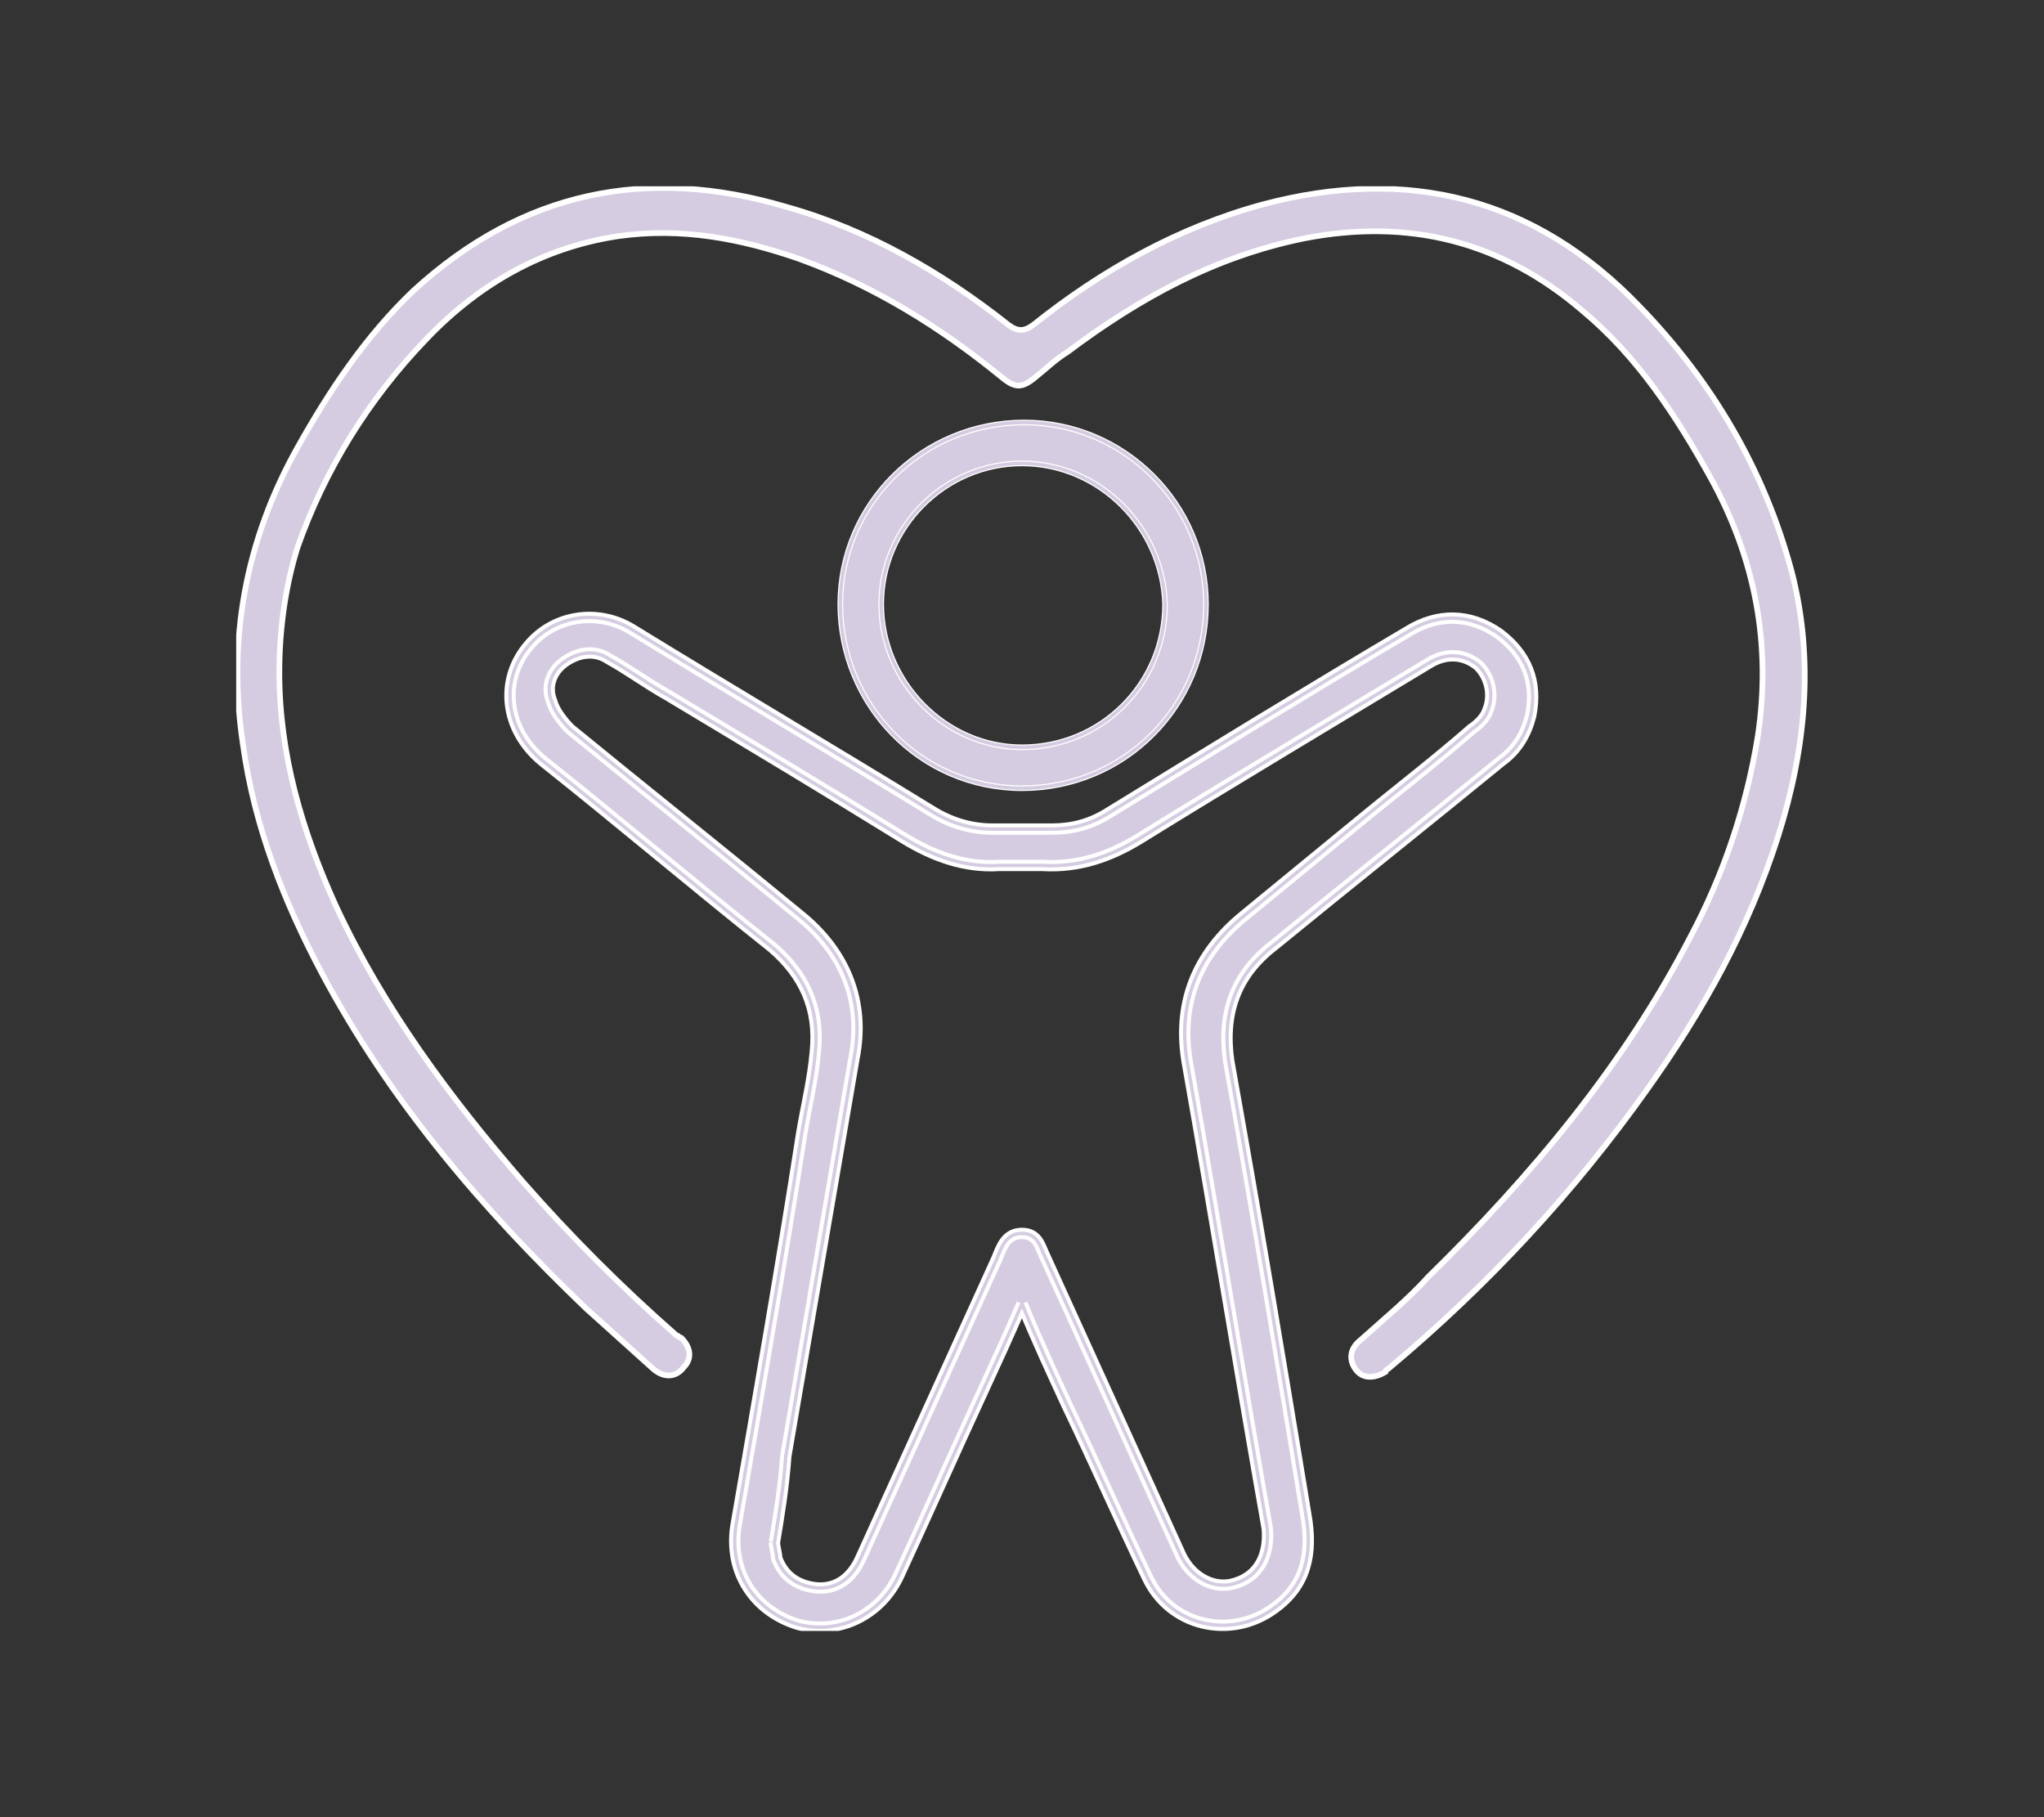<svg xmlns="http://www.w3.org/2000/svg" xmlns:xlink="http://www.w3.org/1999/xlink" id="Laag_1" x="0px" y="0px" viewBox="0 0 90 80" style="enable-background:new 0 0 90 80;" xml:space="preserve"><rect x="0" y="0" width="90" height="80" fill="#333333" stroke="none"/> <style type="text/css"> .st0{clip-path:url(#SVGID_00000144338857663812673800000013860279145124003202_);fill:#D5CCE1;stroke:#FFFFFF;stroke-width:0.5;stroke-miterlimit:10;} .st1{clip-path:url(#SVGID_00000144338857663812673800000013860279145124003202_);fill:none;stroke:#D5CCE1;stroke-width:0.15;stroke-miterlimit:10;} .st2{clip-path:url(#SVGID_00000144338857663812673800000013860279145124003202_);fill:#D5CCE1;} .st3{clip-path:url(#SVGID_00000144338857663812673800000013860279145124003202_);fill:none;stroke:#FFFFFF;stroke-width:0.25;stroke-miterlimit:10;} .st4{clip-path:url(#SVGID_00000144338857663812673800000013860279145124003202_);fill:#D5CCE1;stroke:#FFFFFF;stroke-width:0.25;stroke-miterlimit:10;} </style> <g> <defs> <rect id="SVGID_1_" x="10.4" y="8.2" width="69.2" height="63.6"></rect> </defs> <clipPath id="SVGID_00000126306810758205171430000001240128842999354244_"> <use xlink:href="#SVGID_1_" style="overflow:visible;"></use> </clipPath> <path style="clip-path:url(#SVGID_00000126306810758205171430000001240128842999354244_);fill:#D5CCE1;stroke:#FFFFFF;stroke-width:0.5;stroke-miterlimit:10;" d=" M34.1,67.9c0,0.2,0.1,0.5,0.1,0.7c0.3,0.8,0.9,1.2,1.7,1.3c0.9,0.1,1.6-0.4,2-1.3c2-4.4,4-8.8,6-13.2c0.2-0.5,0.4-1.1,1.1-1.1 c0.7,0,0.8,0.6,1,1c2,4.4,4,8.8,6,13.2c0.5,1,1.5,1.5,2.4,1.2c1-0.3,1.5-1.2,1.4-2.4c-1.2-6.8-2.3-13.6-3.5-20.4 c-0.5-2.7,0.4-4.9,2.5-6.6c1.7-1.4,3.3-2.7,5-4.1c1.7-1.4,3.4-2.7,5-4.1c0.3-0.2,0.6-0.5,0.7-0.8c0.3-0.7,0.1-1.5-0.4-2 c-0.6-0.5-1.4-0.6-2.2-0.1c-4.3,2.6-8.5,5.1-12.7,7.7c-1.3,0.8-2.7,1.3-4.3,1.2c-0.6,0-1.3,0-1.9,0c-1.5,0.1-2.9-0.4-4.2-1.2 c-3.4-2.1-6.9-4.2-10.4-6.3c-0.9-0.5-1.7-1.1-2.6-1.6c-0.6-0.4-1.3-0.3-1.9,0.1c-0.6,0.4-0.9,1.1-0.6,1.8c0.1,0.4,0.5,0.9,0.8,1.2 c3.3,2.7,6.7,5.4,10.1,8.2c2,1.6,2.9,3.8,2.4,6.3c-1,5.8-2,11.7-3,17.5C34.5,65.5,34.3,66.7,34.1,67.9 M45,57.4 c-0.6,1.4-1.2,2.7-1.8,4c-1.2,2.6-2.4,5.3-3.6,7.9c-0.8,1.8-2.7,2.7-4.5,2.2c-1.9-0.6-3-2.3-2.7-4.3c1-5.8,2-11.5,2.9-17.3 c0.2-1.2,0.5-2.4,0.6-3.6c0.2-1.9-0.5-3.4-1.9-4.6c-3.4-2.7-6.7-5.5-10.1-8.2c-1.7-1.4-1.9-3.6-0.6-5.1c1.1-1.3,3-1.6,4.5-0.7 c4.4,2.7,8.8,5.3,13.2,8c0.8,0.5,1.7,0.8,2.7,0.8c0.9,0,1.7,0,2.6,0c0.9,0,1.7-0.2,2.5-0.7c4.4-2.7,8.8-5.4,13.2-8 c1.3-0.8,2.7-0.8,4,0.1c1.2,0.9,1.7,2.1,1.4,3.6c-0.2,0.8-0.6,1.5-1.3,2c-3.3,2.7-6.7,5.4-10,8.1c-1.7,1.3-2.3,3-2,5.1 c1.2,6.7,2.3,13.3,3.4,20c0.3,1.7,0,3.1-1.4,4.1c-1.9,1.4-4.6,0.8-5.6-1.4c-1.2-2.5-2.3-5-3.5-7.5C46.4,60.6,45.7,59.1,45,57.4"></path> <path style="clip-path:url(#SVGID_00000126306810758205171430000001240128842999354244_);fill:none;stroke:#D5CCE1;stroke-width:0.15;stroke-miterlimit:10;" d=" M34.1,67.9c0,0.2,0.1,0.5,0.1,0.7c0.3,0.8,0.9,1.2,1.7,1.3c0.9,0.1,1.6-0.4,2-1.3c2-4.4,4-8.8,6-13.2c0.2-0.5,0.4-1.1,1.1-1.1 c0.7,0,0.8,0.6,1,1c2,4.4,4,8.8,6,13.2c0.5,1,1.5,1.5,2.4,1.2c1-0.3,1.5-1.2,1.4-2.4c-1.2-6.8-2.3-13.6-3.5-20.4 c-0.5-2.7,0.4-4.9,2.5-6.6c1.7-1.4,3.3-2.7,5-4.1c1.7-1.4,3.4-2.7,5-4.1c0.3-0.2,0.6-0.5,0.7-0.8c0.3-0.7,0.1-1.5-0.4-2 c-0.6-0.5-1.4-0.6-2.2-0.1c-4.3,2.6-8.5,5.1-12.7,7.7c-1.3,0.8-2.7,1.3-4.3,1.2c-0.6,0-1.3,0-1.9,0c-1.5,0.1-2.9-0.4-4.2-1.2 c-3.4-2.1-6.9-4.2-10.4-6.3c-0.9-0.5-1.7-1.1-2.6-1.6c-0.6-0.4-1.3-0.3-1.9,0.1c-0.6,0.4-0.9,1.1-0.6,1.8c0.1,0.4,0.5,0.9,0.8,1.2 c3.3,2.7,6.7,5.4,10.1,8.2c2,1.6,2.9,3.8,2.4,6.3c-1,5.8-2,11.7-3,17.5C34.5,65.5,34.3,66.7,34.1,67.9z M45,57.4 c-0.6,1.4-1.2,2.7-1.8,4c-1.2,2.6-2.4,5.3-3.6,7.9c-0.8,1.8-2.7,2.7-4.5,2.2c-1.9-0.6-3-2.3-2.7-4.3c1-5.8,2-11.5,2.9-17.3 c0.2-1.2,0.5-2.4,0.6-3.6c0.2-1.9-0.5-3.4-1.9-4.6c-3.4-2.7-6.7-5.5-10.1-8.2c-1.7-1.4-1.9-3.6-0.6-5.1c1.1-1.3,3-1.6,4.5-0.7 c4.4,2.7,8.8,5.3,13.2,8c0.8,0.5,1.7,0.8,2.7,0.8c0.9,0,1.7,0,2.6,0c0.9,0,1.7-0.2,2.5-0.7c4.4-2.7,8.8-5.4,13.2-8 c1.3-0.8,2.7-0.8,4,0.1c1.2,0.9,1.7,2.1,1.4,3.6c-0.2,0.8-0.6,1.5-1.3,2c-3.3,2.7-6.7,5.4-10,8.1c-1.7,1.3-2.3,3-2,5.1 c1.2,6.7,2.3,13.3,3.4,20c0.3,1.7,0,3.1-1.4,4.1c-1.9,1.4-4.6,0.8-5.6-1.4c-1.2-2.5-2.3-5-3.5-7.5C46.4,60.6,45.7,59.1,45,57.4z"></path> <path style="clip-path:url(#SVGID_00000126306810758205171430000001240128842999354244_);fill:#D5CCE1;" d="M12.3,29.6 c0,3.6,1,7,2.5,10.3c2.1,4.5,5,8.4,8.2,12.1c2.1,2.4,4.4,4.7,6.8,6.8c0.1,0,0.1,0.1,0.2,0.1c0.4,0.4,0.5,0.9,0.1,1.3 c-0.3,0.4-0.8,0.5-1.3,0.1c-1-0.9-2-1.8-3-2.7c-4.6-4.4-8.6-9.1-11.6-14.7c-1.7-3.2-3-6.5-3.5-10.1c-0.7-4.6,0.1-9,2.4-13.1 c1.4-2.5,3-4.9,5.1-6.9C23,8.4,28.5,7.3,34.6,9.1c3.6,1,6.9,2.9,9.8,5.2c0.4,0.3,0.7,0.3,1.1,0c3-2.4,6.4-4.3,10.1-5.3 c6.4-1.7,12-0.3,16.6,4.5c3.2,3.3,5.5,7.2,6.7,11.7c1,3.9,0.6,7.8-0.6,11.6c-1.3,4.1-3.3,7.7-5.8,11.2c-3.2,4.5-7,8.6-11.3,12.2 c-0.1,0.1-0.2,0.1-0.2,0.2c-0.5,0.3-1,0.3-1.3-0.1c-0.3-0.4-0.3-0.9,0.2-1.3c1-0.9,2.1-1.8,3-2.8c4.5-4.4,8.6-9.3,11.5-14.9 c1.5-2.8,2.5-5.8,3-8.9c0.6-4-0.1-7.8-2.1-11.4c-1.5-2.7-3.2-5.3-5.6-7.3c-3.6-3.1-7.7-4.1-12.3-3.2c-3.9,0.8-7.2,2.6-10.4,5 c-0.5,0.3-0.9,0.7-1.4,1.1c-0.6,0.5-0.9,0.5-1.5,0c-2.7-2.2-5.6-4-8.9-5.2c-2.6-0.9-5.2-1.4-8-1c-3.3,0.5-6.1,2.1-8.4,4.5 c-2.6,2.7-4.5,5.8-5.7,9.2C12.6,25.7,12.3,27.6,12.3,29.6"></path> <path style="clip-path:url(#SVGID_00000126306810758205171430000001240128842999354244_);fill:none;stroke:#FFFFFF;stroke-width:0.25;stroke-miterlimit:10;" d=" M12.3,29.6c0,3.6,1,7,2.5,10.3c2.1,4.5,5,8.4,8.2,12.1c2.1,2.4,4.4,4.7,6.8,6.8c0.1,0,0.1,0.1,0.2,0.1c0.4,0.4,0.5,0.9,0.1,1.3 c-0.3,0.4-0.8,0.5-1.3,0.1c-1-0.9-2-1.8-3-2.7c-4.6-4.4-8.6-9.1-11.6-14.7c-1.7-3.2-3-6.5-3.5-10.1c-0.7-4.6,0.1-9,2.4-13.1 c1.4-2.5,3-4.9,5.1-6.9C23,8.4,28.5,7.3,34.6,9.1c3.6,1,6.9,2.9,9.8,5.2c0.4,0.3,0.7,0.3,1.1,0c3-2.4,6.4-4.3,10.1-5.3 c6.4-1.7,12-0.3,16.6,4.5c3.2,3.3,5.5,7.2,6.7,11.7c1,3.9,0.6,7.8-0.6,11.6c-1.3,4.1-3.3,7.7-5.8,11.2c-3.2,4.5-7,8.6-11.3,12.2 c-0.1,0.1-0.2,0.1-0.2,0.2c-0.5,0.3-1,0.3-1.3-0.1c-0.3-0.4-0.3-0.9,0.2-1.3c1-0.9,2.1-1.8,3-2.8c4.5-4.4,8.6-9.3,11.5-14.9 c1.5-2.8,2.5-5.8,3-8.9c0.6-4-0.1-7.8-2.1-11.4c-1.5-2.7-3.2-5.3-5.6-7.3c-3.6-3.1-7.7-4.1-12.3-3.2c-3.9,0.8-7.2,2.6-10.4,5 c-0.5,0.3-0.9,0.7-1.4,1.1c-0.6,0.5-0.9,0.5-1.5,0c-2.7-2.2-5.6-4-8.9-5.2c-2.6-0.9-5.2-1.4-8-1c-3.3,0.5-6.1,2.1-8.4,4.5 c-2.6,2.7-4.5,5.8-5.7,9.2C12.6,25.7,12.3,27.6,12.3,29.6z"></path> <path style="clip-path:url(#SVGID_00000126306810758205171430000001240128842999354244_);fill:#D5CCE1;stroke:#FFFFFF;stroke-width:0.25;stroke-miterlimit:10;" d=" M45,20.4c-3.4,0-6.2,2.8-6.2,6.2c0,3.4,2.8,6.3,6.2,6.3c3.5,0,6.3-2.8,6.3-6.3C51.2,23.2,48.4,20.4,45,20.4 M37,26.6 c0-4.4,3.6-8,8.1-8c4.4,0,8,3.6,8,8c0,4.5-3.6,8.1-8.1,8.1C40.5,34.7,37,31,37,26.6"></path> <path style="clip-path:url(#SVGID_00000126306810758205171430000001240128842999354244_);fill:none;stroke:#D5CCE1;stroke-width:0.15;stroke-miterlimit:10;" d=" M45,20.4c-3.4,0-6.2,2.8-6.2,6.2c0,3.4,2.8,6.3,6.2,6.3c3.5,0,6.3-2.8,6.3-6.3C51.2,23.2,48.4,20.4,45,20.4z M37,26.6 c0-4.4,3.6-8,8.1-8c4.4,0,8,3.6,8,8c0,4.5-3.6,8.1-8.1,8.1C40.5,34.7,37,31,37,26.6z"></path> </g> </svg>